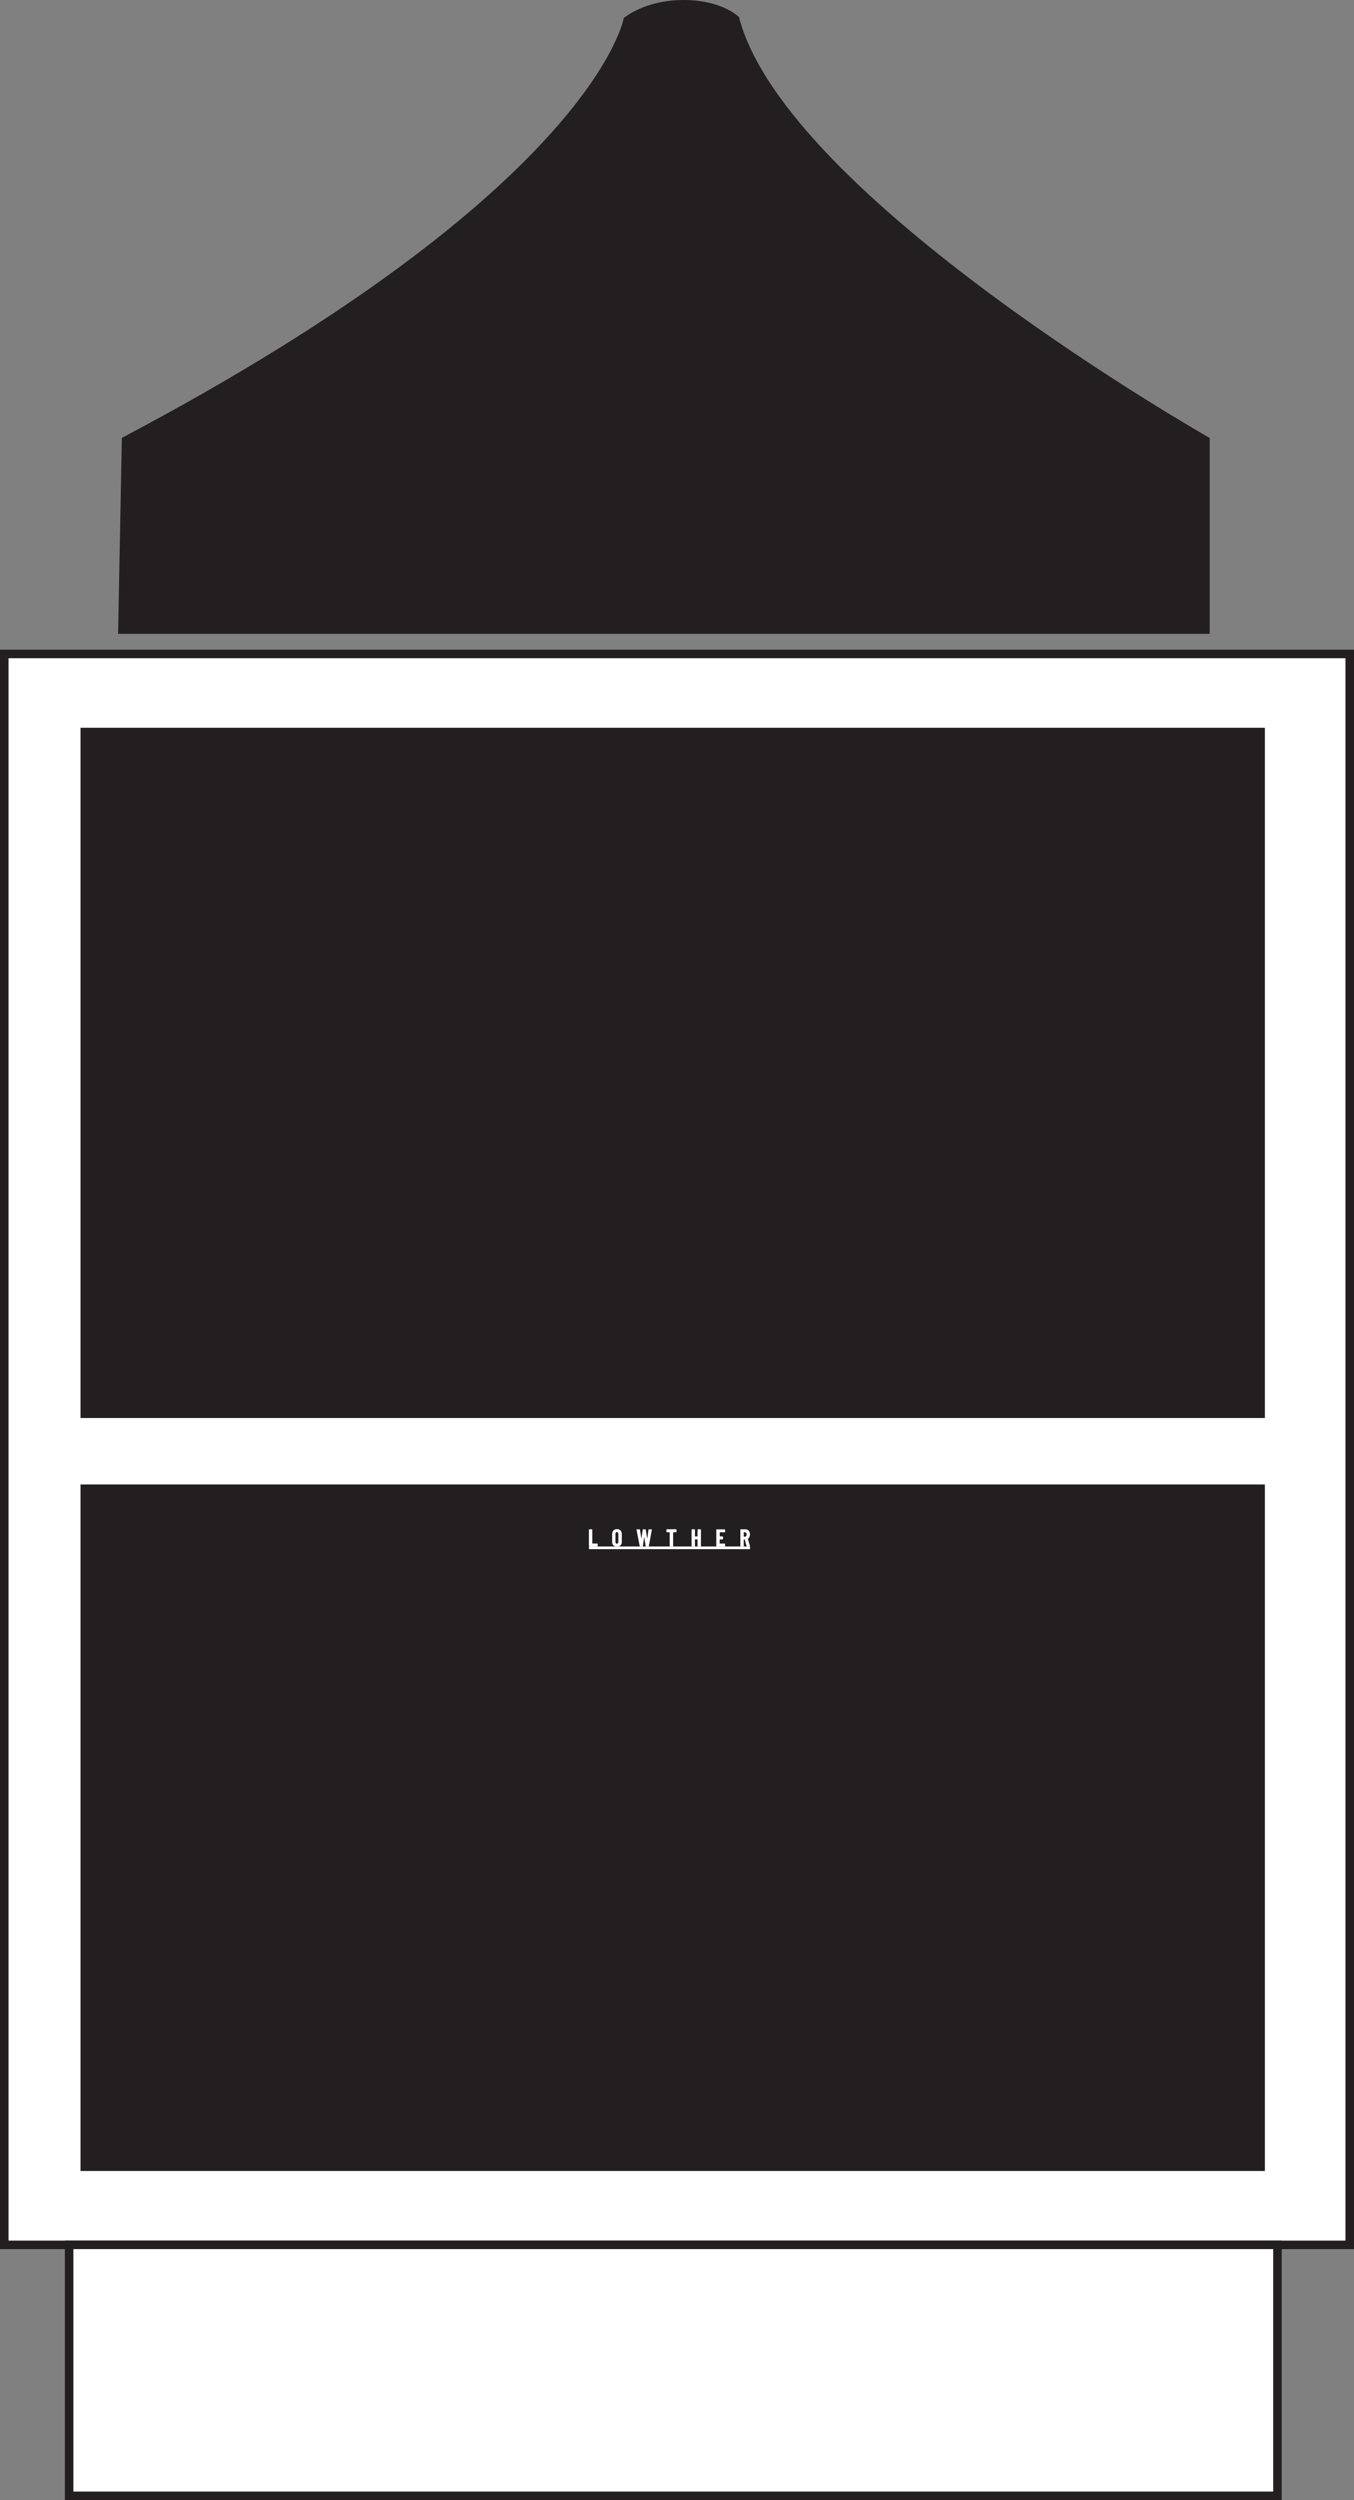 <?xml version="1.0" encoding="UTF-8"?>
<svg id="Layer_1" data-name="Layer 1" xmlns="http://www.w3.org/2000/svg" viewBox="0 0 317.7 586.37">
  <rect x="0" y="0" width="317.7" height="586.37" fill="#808080" stroke="none"/>
  <defs>
    <style>
      .cls-1, .cls-2 {
        fill: #fff;
      }

      .cls-3 {
        fill: #231f20;
      }

      .cls-2 {
        stroke: #231f20;
        stroke-miterlimit: 10;
        stroke-width: 2px;
      }
    </style>
  </defs>
  <path class="cls-3" d="m27.71,148.66h256.13v-45.94S184.32,46.29,173.39,4c0,0-3.9-4-13.02-4s-14.01,4.24-14.01,4.24c0,0-6.9,39.89-117.77,98.46l-.88,45.96Z"/>
  <rect class="cls-2" x="1" y="153.38" width="315.7" height="373.13"/>
  <rect class="cls-3" x="18.89" y="170.69" width="277.9" height="161.89"/>
  <rect class="cls-3" x="18.89" y="348.16" width="277.9" height="161.02"/>
  <rect class="cls-2" x="16.22" y="526.5" width="283.52" height="58.87"/>
  <rect class="cls-1" x="138.18" y="362.71" width="37.81" height=".63" rx=".15" ry=".15"/>
  <g>
    <path class="cls-1" d="m138.2,362.69s-.02-.03-.02-.05v-3.89s0-.04.02-.05.03-.02.05-.02h.65s.07.02.07.07v3.24s0,.03.03.03h1.17s.07.02.07.07v.56s0,.04-.02.05c-.01.01-.03.02-.05.02h-1.92s-.04,0-.05-.02Z"/>
    <path class="cls-1" d="m143.99,362.5c-.2-.17-.32-.4-.35-.7,0-.04,0-.1-.01-.18v-1.84c0-.35.1-.62.31-.83.2-.21.48-.31.82-.31.31,0,.57.09.77.26s.32.4.36.7c0,.04,0,.1.01.18v1.84c0,.35-.1.62-.31.83s-.48.26-.82.26c-.31,0-.57-.04-.77-.21Zm1.01-.55c.06-.07.09-.17.09-.3v-1.91s0-.04,0-.07c-.01-.1-.05-.19-.11-.25-.06-.06-.14-.09-.23-.09-.1,0-.19.04-.25.11s-.09.17-.09.3v1.91s0,.04,0,.07c.01.1.05.19.11.25.06.06.14.09.22.09.11,0,.19-.04.25-.11Z"/>
    <path class="cls-1" d="m150.1,362.65l-.75-3.89h0c0-.05.02-.07.06-.07h.68s.07.02.07.06l.32,2.07s.01.02.02.02.01,0,.01-.02l.3-2.07s.03-.06.07-.06h.56s.07.02.07.06l.33,2.07s0,.02.02.02.02,0,.02-.02l.28-2.07s.03-.06.07-.06h.66s.07.02.06.07l-.71,3.89s-.03.06-.07.06h-.6s-.07-.02-.07-.06l-.33-2.13s0-.02-.01-.02-.01,0-.02.02l-.3,2.13s-.03.06-.07.06h-.59s-.07-.02-.08-.06Z"/>
    <path class="cls-1" d="m158.71,358.7s.02.03.02.05v.56s0,.04-.02.05-.03.02-.05.02h-.7s-.01,0-.02,0,0,.01,0,.02v3.24s0,.04-.02.05c-.01.01-.03.02-.05.02h-.66s-.04,0-.05-.02c-.01-.01-.02-.03-.02-.05v-3.24s0-.03-.03-.03h-.67s-.07-.02-.07-.07v-.56s0-.04.02-.05c.01-.01.03-.02.05-.02h2.22s.04,0,.05.02Z"/>
    <path class="cls-1" d="m163.69,358.7s.03-.02.05-.02h.66s.04,0,.05.02c.01.01.02.03.02.05v3.89s0,.04-.02.05c-.01.01-.03.02-.05.02h-.66s-.04,0-.05-.02c-.01-.01-.02-.03-.02-.05v-1.57s0-.03-.02-.03h-.56s-.03,0-.03.03v1.57s0,.04-.02.05c-.01.01-.03.02-.05.02h-.65s-.04,0-.05-.02c-.01-.01-.02-.03-.02-.05v-3.89s0-.04.02-.05.03-.02.05-.02h.65s.07.02.07.07v1.57s0,.03.02.03h.56s.03,0,.03-.03v-1.57s0-.04.02-.05Z"/>
    <path class="cls-1" d="m170.13,359.36s-.03.02-.05.02h-1.17s-.03,0-.03.03v.91s0,.03.02.03h.67s.04,0,.05.02.02.03.02.05v.56s0,.04-.02.05-.03.02-.05.02h-.67s-.03,0-.03.03v.92s0,.03.03.03h1.16s.04,0,.05.02.02.03.02.05v.56s0,.04-.02.05c-.01.01-.03.02-.05.02h-1.92s-.04,0-.05-.02c-.01-.01-.02-.03-.02-.05v-3.89s0-.04.02-.05.03-.02.05-.02h1.92s.04,0,.05.02.02.03.02.05v.56s0,.04-.02.05Z"/>
    <path class="cls-1" d="m175.18,362.65l-.43-1.59s-.02-.02-.03-.02h-.18s-.03,0-.03.03v1.57s0,.04-.02.05c-.01.01-.03.02-.05.02h-.65s-.04,0-.05-.02c-.01-.01-.02-.03-.02-.05v-3.89s0-.04.02-.05.03-.02.05-.02h1.13c.28,0,.51.09.7.27.19.18.3.43.34.73.01.09.02.16.01.21,0,.22-.04.42-.13.6-.08.17-.2.31-.35.41,0,0-.01,0-.02.01,0,0,0,.01,0,.02l.51,1.7h0s0,.05-.01.06c-.01.01-.03.02-.05.02h-.67s-.06-.02-.08-.06Zm-.67-3.25v.98s0,.03.03.03h.25c.13,0,.23-.06.31-.17.07-.12.1-.27.08-.45-.02-.13-.06-.23-.13-.3-.07-.07-.15-.11-.25-.11h-.25s-.03,0-.03.03Z"/>
  </g>
</svg>